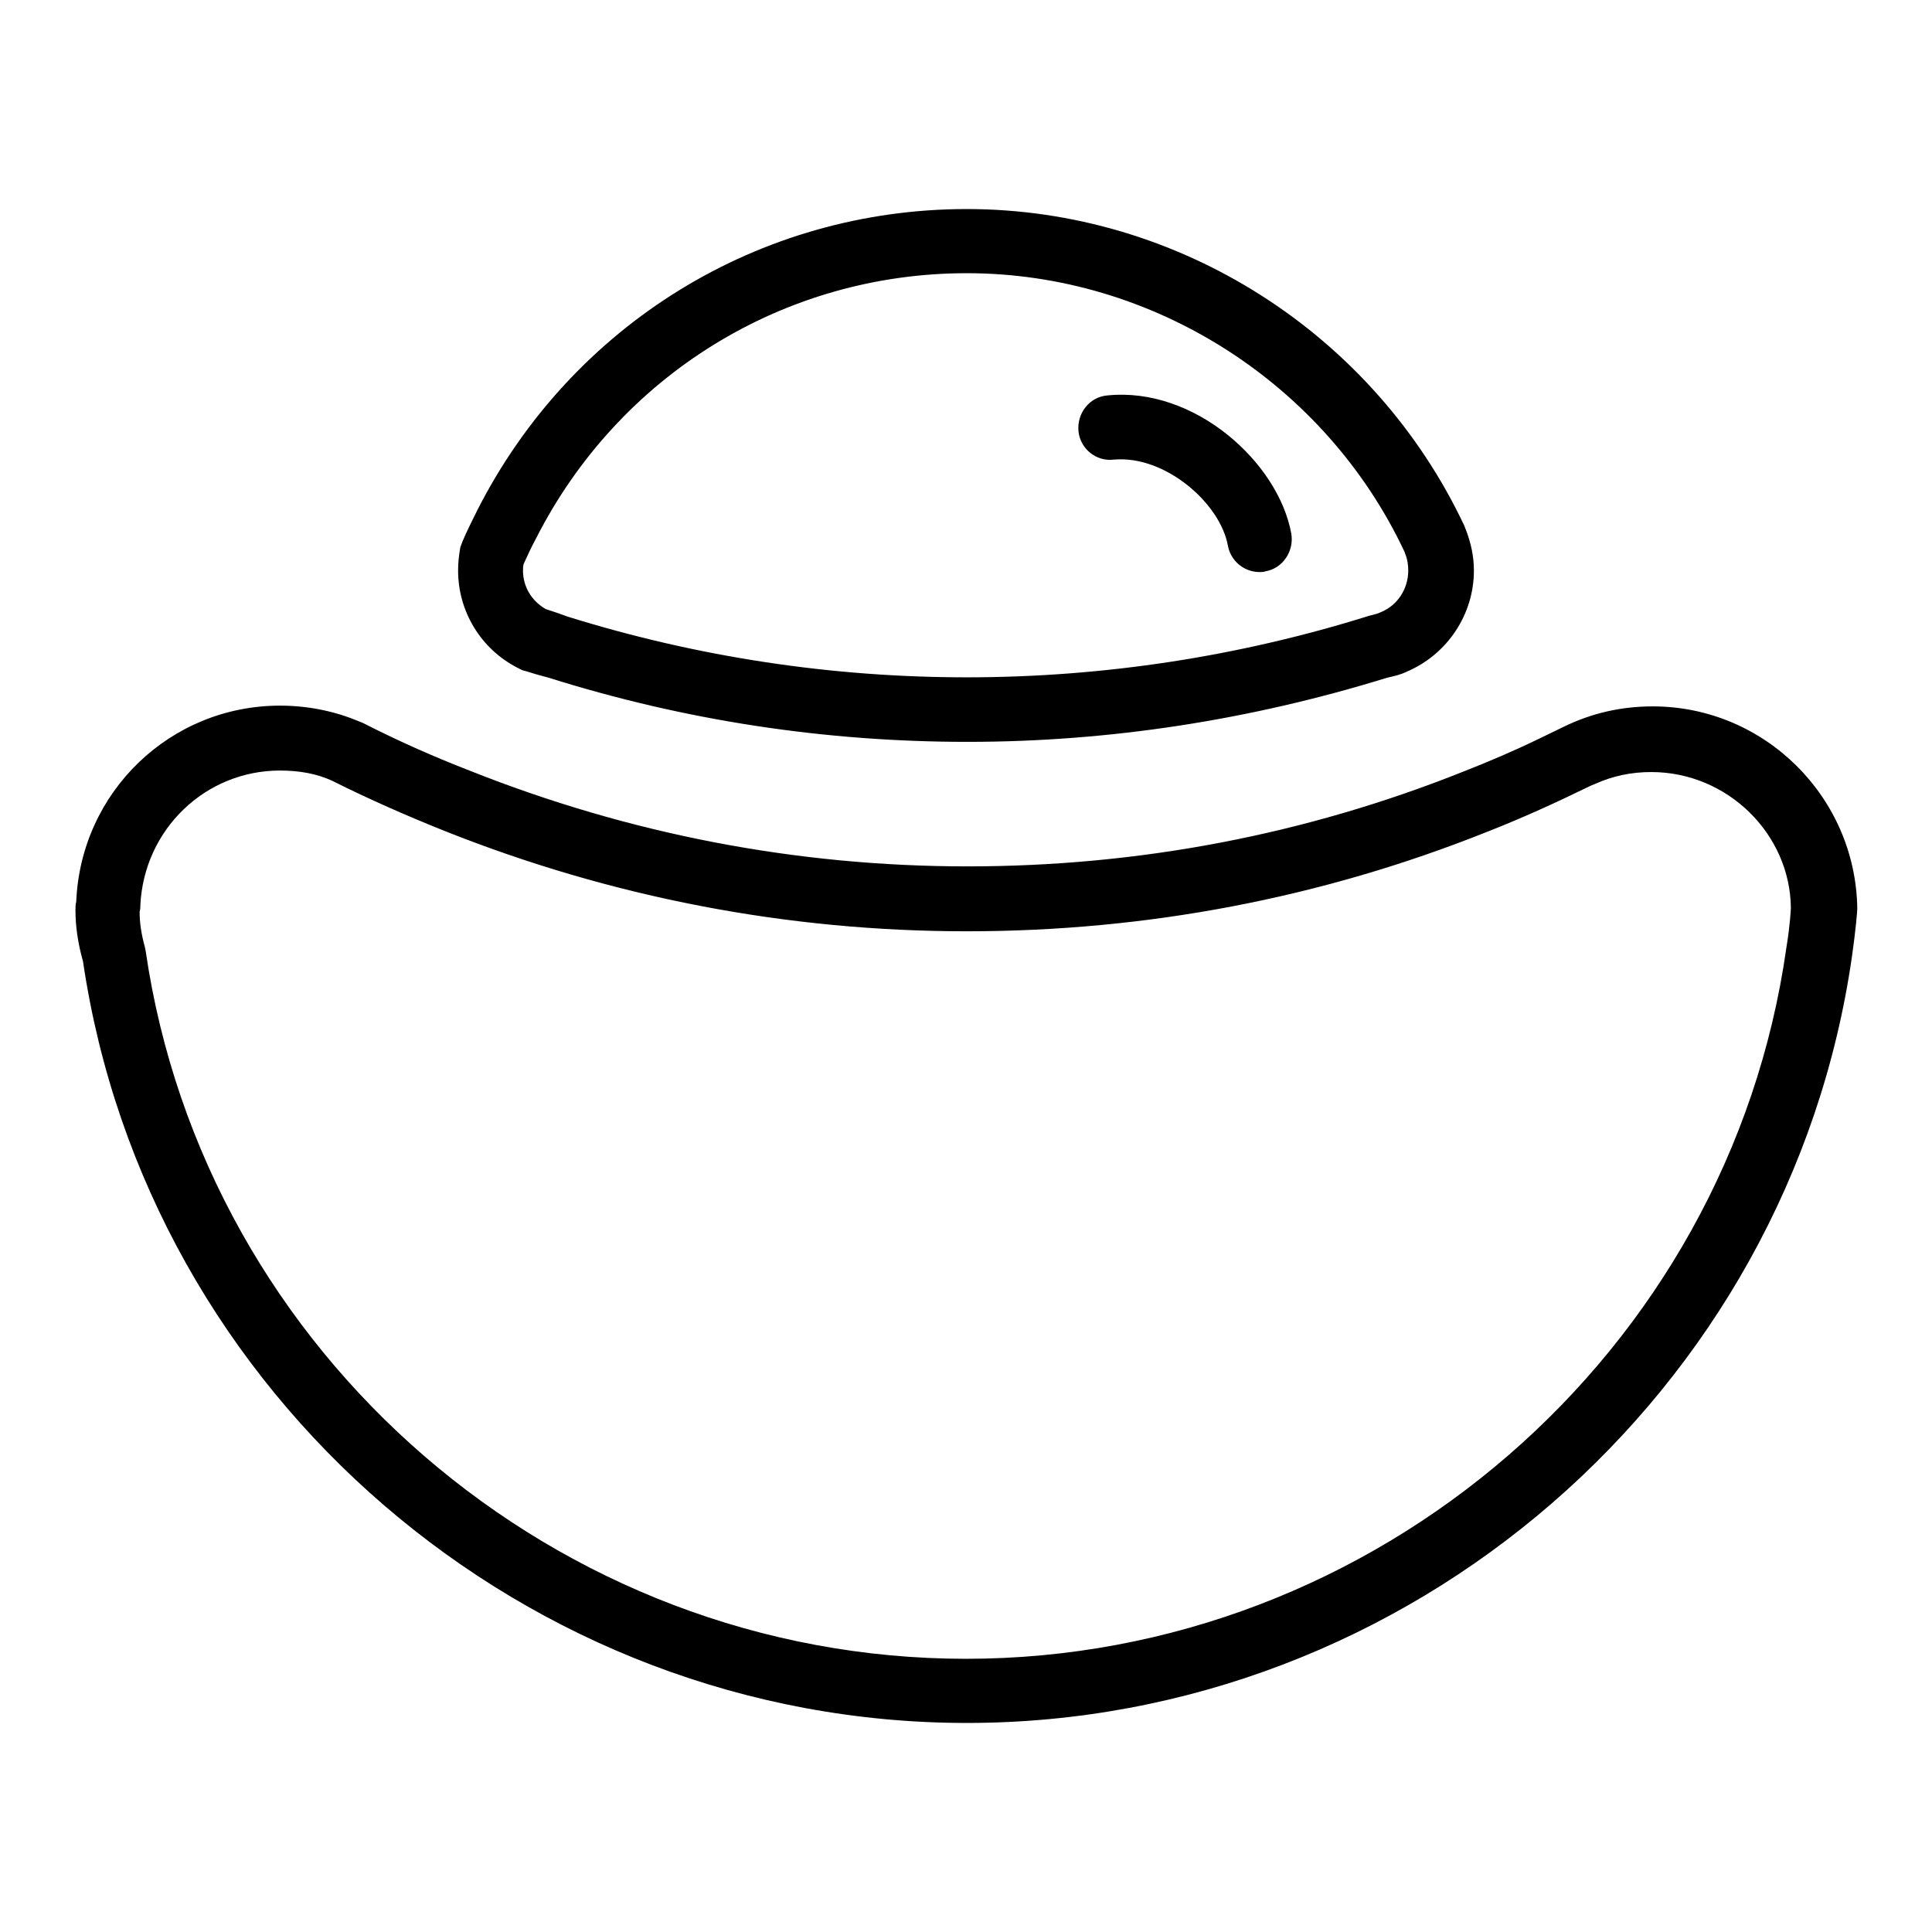 <?xml version="1.0" encoding="utf-8"?>
<!-- Svg Vector Icons : http://www.onlinewebfonts.com/icon -->
<!DOCTYPE svg PUBLIC "-//W3C//DTD SVG 1.1//EN" "http://www.w3.org/Graphics/SVG/1.1/DTD/svg11.dtd">
<svg version="1.1" xmlns="http://www.w3.org/2000/svg" xmlns:xlink="http://www.w3.org/1999/xlink" x="0px" y="0px" viewBox="0 0 256 256" enable-background="new 0 0 256 256" xml:space="preserve">
<g> <path fill="#000000" d="M128.1,228.3C69.8,228.3,19.5,185,11,127.4c-0.7-2.5-1-4.7-1-6.8c0-0.4,0-0.8,0.1-1.1 c0.6-14.6,12.5-26,27-26c3.6,0,7.2,0.7,10.5,2.1l0.5,0.2c4.5,2.3,9.2,4.4,14.1,6.3c21.1,8.4,43.3,12.7,66,12.7 c22.7,0,44.8-4.2,65.8-12.6c3.3-1.3,6.6-2.7,9.9-4.3l3.3-1.6c3.7-1.8,7.6-2.7,11.8-2.7c14.8,0,26.9,12,27.1,26.8 c0,0.3-0.2,2.8-0.7,6.3C237.1,184.6,186.7,228.3,128.1,228.3z M37.1,102.1c-9.9,0-18,7.8-18.5,17.8c0,0.3,0,0.6-0.1,0.9 c0,1.4,0.2,2.9,0.7,4.7l0.1,0.5c7.8,53.5,54.5,93.8,108.7,93.8c54.3,0,101.1-40.5,108.7-94.2c0.5-3,0.6-5.2,0.6-5.3 c-0.1-9.8-8.4-18-18.5-18c-2.6,0-5.1,0.5-7.5,1.6l-0.5,0.2c-4.5,2.2-9.1,4.3-13.7,6.1c-22,8.8-45.2,13.2-69,13.2 c-23.8,0-47.1-4.5-69.2-13.3c-5-2-10-4.2-14.8-6.6l0,0C42,102.5,39.6,102.1,37.1,102.1z M128.2,98.3c-18.8,0-37.4-2.8-55.5-8.5 l-1.1-0.3c-0.8-0.2-1.6-0.5-2.4-0.7l-0.6-0.3c-4.9-2.5-7.9-7.5-7.9-12.9c0-1,0.1-2,0.3-3.1l0.3-0.8c0.6-1.4,1.3-2.8,2-4.2 c12.5-24.5,37.3-39.8,64.8-39.8c28.1,0,53.9,16.5,65.9,41.9l0.2,0.5c0.7,1.8,1.1,3.6,1.1,5.5c0,5.8-3.5,11.1-8.9,13.4 c-0.8,0.4-1.7,0.6-2.6,0.8C165.7,95.4,147,98.3,128.2,98.3z M72.3,80.7c0.6,0.2,1.2,0.4,1.8,0.6l1.1,0.4 c34.6,10.8,71.7,10.7,106.2-0.1l0.4-0.1c0.4-0.1,0.8-0.2,1.2-0.4c2.2-0.9,3.6-3.1,3.6-5.5c0-0.7-0.1-1.5-0.4-2.2l-0.1-0.3 c-10.5-22.3-33.3-36.9-58-36.9C103.9,36.2,82,49.7,71,71.4c-0.6,1.1-1.1,2.2-1.6,3.3c-0.1,0.3-0.1,0.6-0.1,0.9 C69.3,77.7,70.4,79.6,72.3,80.7z M166.9,75.8c-2,0-3.8-1.4-4.2-3.5c-1-5.6-8.3-12-15.1-11.4c-2.4,0.3-4.5-1.5-4.7-3.8 c-0.2-2.4,1.5-4.5,3.8-4.7c11.6-1.2,22.7,8.9,24.4,18.3c0.4,2.3-1.1,4.6-3.4,5C167.4,75.8,167.2,75.8,166.9,75.8z"/></g>
</svg>